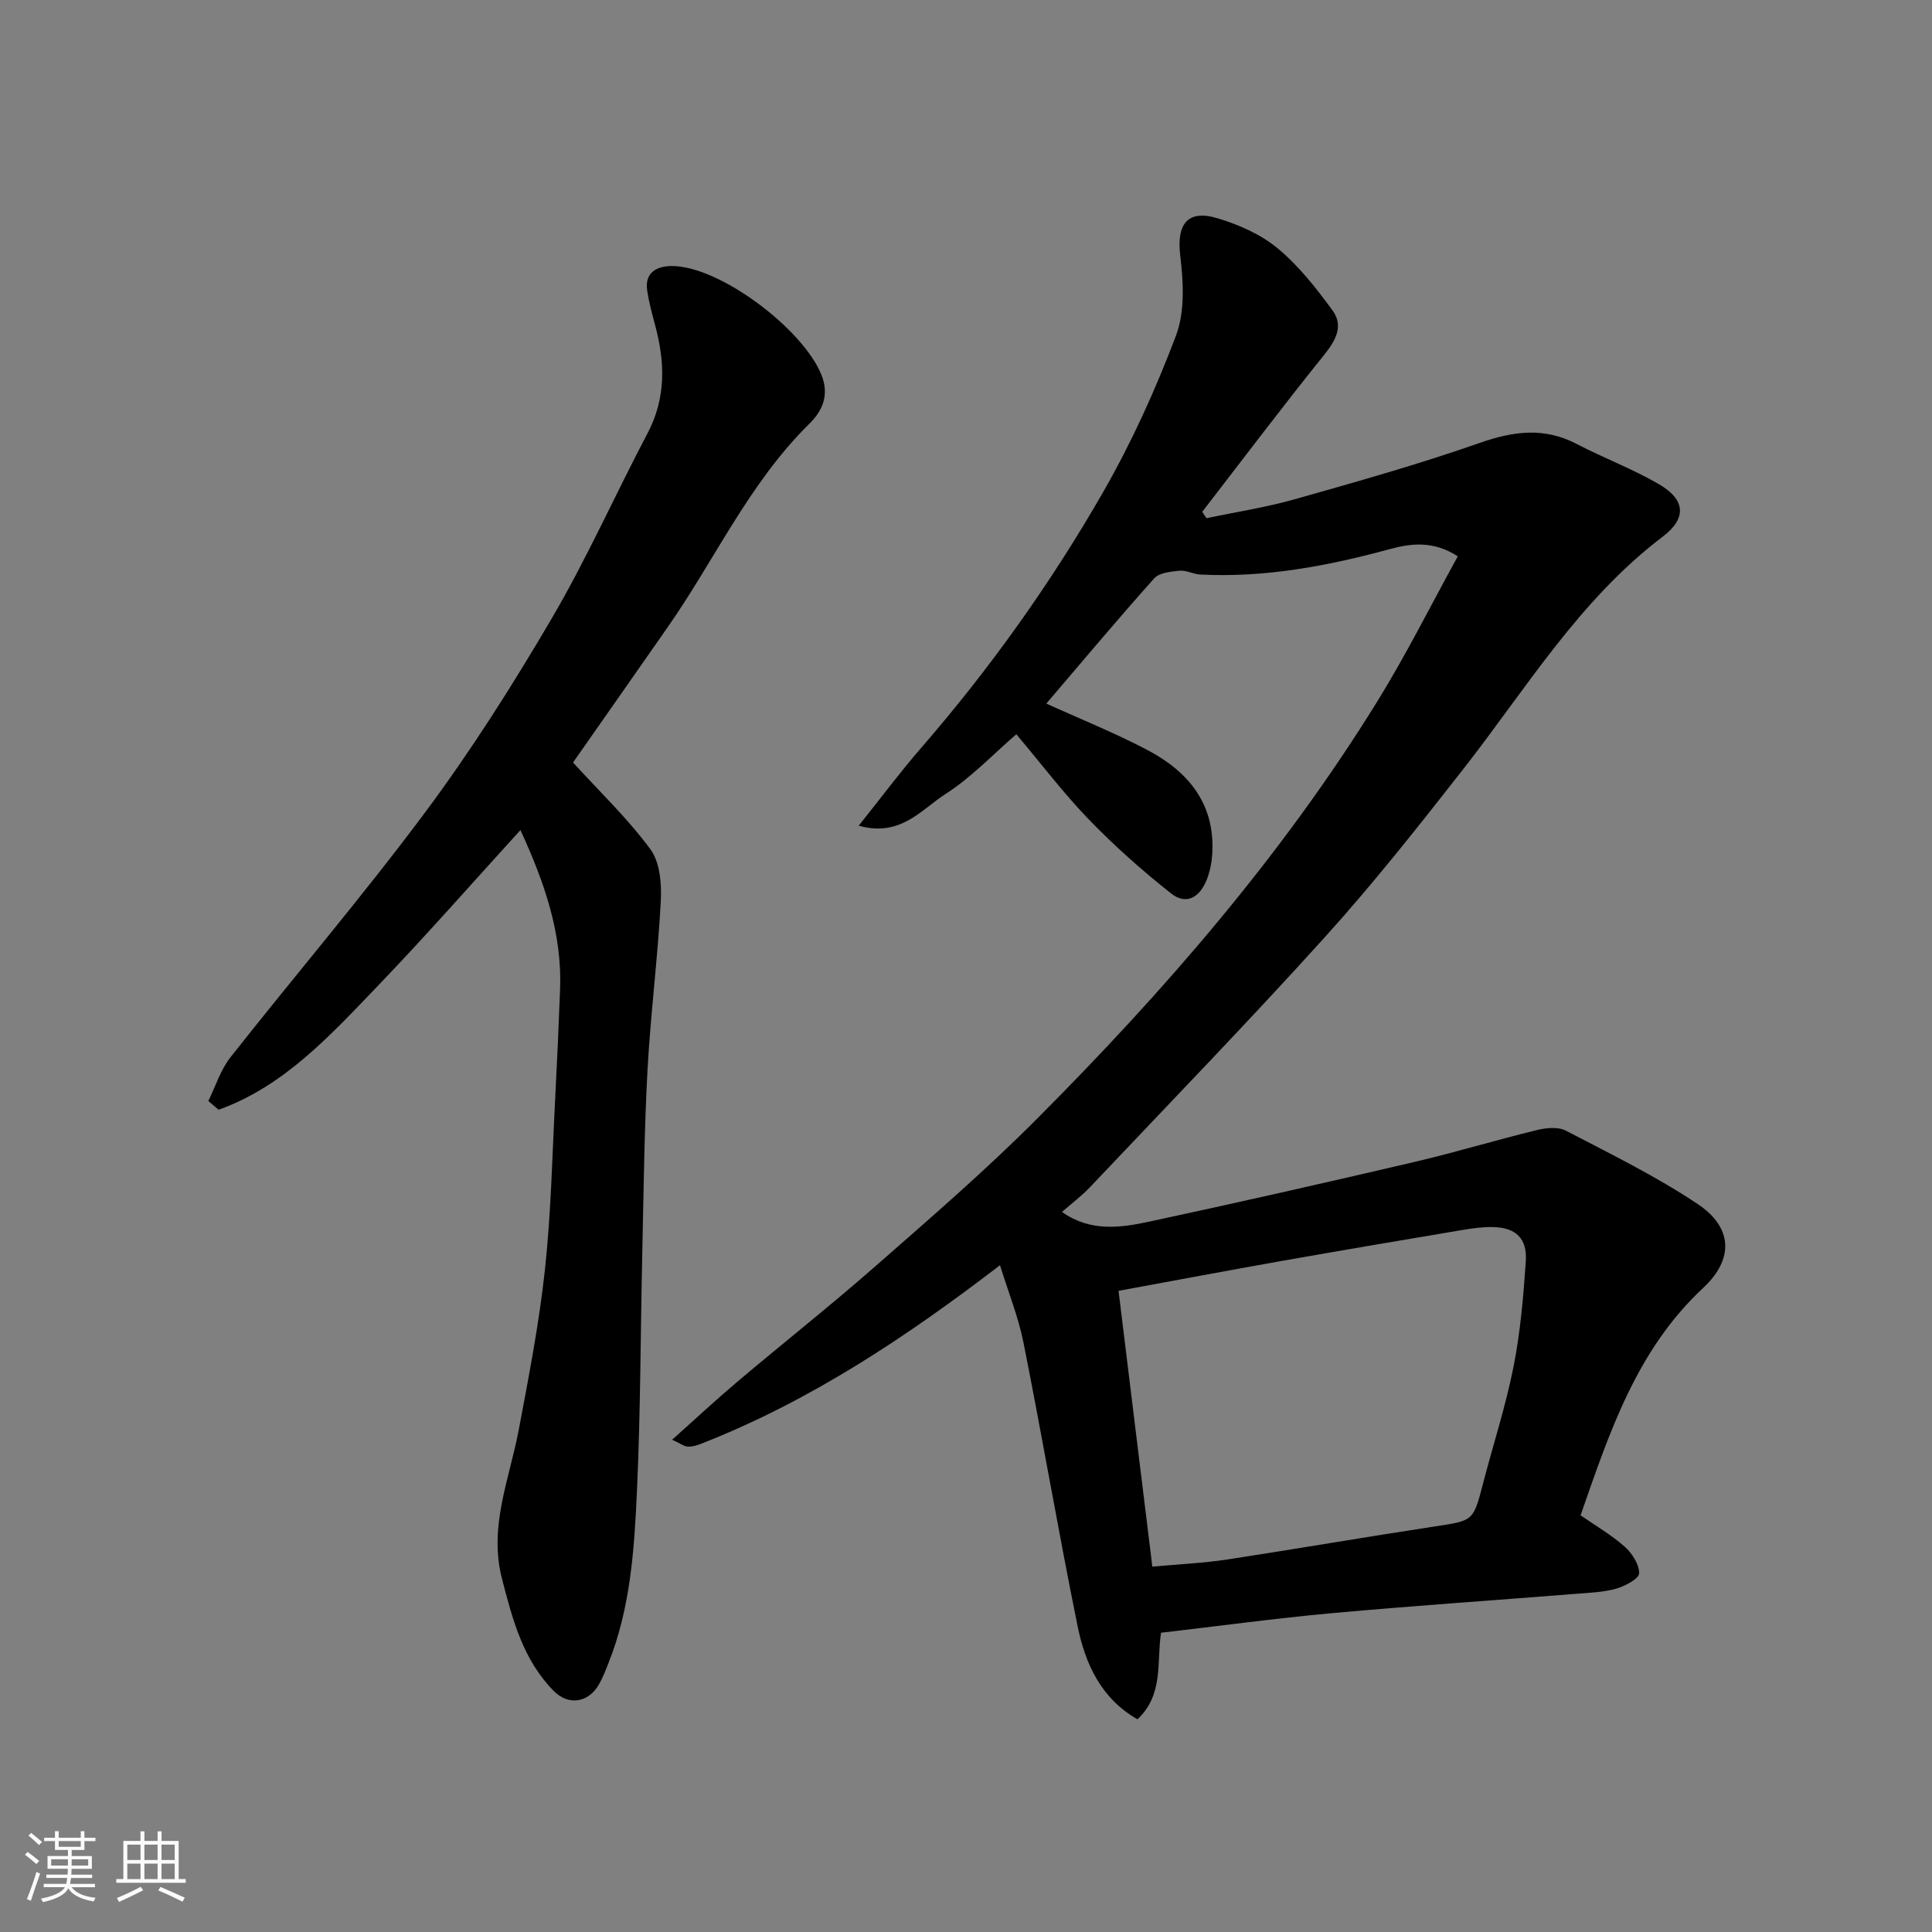 <svg enable-background="new 0 0 400 400" viewBox="0 0 400 400" xmlns="http://www.w3.org/2000/svg"><rect x="0" y="0" width="400" height="400" fill="#808080" stroke="none"/><path d="m5.17 384 .55-.58c.85.61 1.65 1.24 2.4 1.87l-.59.64c-.83-.73-1.62-1.38-2.36-1.93m1.22 9.53-.82-.34c.71-1.76 1.37-3.64 1.98-5.63.24.13.5.25.76.36-.6 1.67-1.24 3.54-1.92 5.61m-.5-13.5.57-.54c.56.44 1.31 1.06 2.26 1.87l-.64.64c-.68-.66-1.41-1.32-2.19-1.97m3.25.46h2.24v-1.36h.77v1.36h4.57v-1.36h.76v1.36h2.28v.69h-2.28v1.84h-2.64v1.26h4.18v2.64h-4.21c0 .45-.02.86-.05 1.21h4.32v.69h-4.38c-.04.34-.1.75-.19 1.22h5.15v.69h-4.82c.87 1.19 2.51 1.92 4.93 2.19-.17.31-.3.57-.37.76-2.77-.49-4.52-1.41-5.26-2.76-.56 1.26-2.3 2.23-5.24 2.9-.12-.24-.26-.48-.43-.72 2.73-.55 4.38-1.34 4.96-2.38h-4.38v-.69h4.65c.1-.38.17-.79.21-1.22h-4.32v-.69h4.4c.03-.34.05-.75.05-1.21h-4.2v-2.64h4.23v-1.26h-2.69v-1.84h-2.24zm1.46 4.46v1.29h3.45c.01-.4.02-.57.01-.53v-.32-.45h-3.46zm1.55-2.59h4.57v-1.19h-4.57zm6.11 2.59h-3.42v.77c-.01.19-.01.37-.02.53h3.44z" fill="#fafafa"/><path d="m32.63 379.16h.82v1.98h3.54v7.89h1.46v.78h-14.37v-.78h1.46v-7.89h3.54v-1.98h.82v1.98h2.73zm-3.49 11.48.5.73c-1.61.82-3.28 1.63-5 2.41-.13-.27-.28-.55-.44-.82 1.75-.72 3.4-1.49 4.94-2.32m-2.78-5.55h2.73v-3.18h-2.73zm0 3.95h2.73v-3.2h-2.73zm3.54-3.95h2.73v-3.18h-2.73zm0 3.95h2.73v-3.2h-2.73zm7.89 4.68c-1.84-.92-3.51-1.7-5.02-2.32l.45-.73c1.89.8 3.57 1.55 5.04 2.23zm-1.62-11.81h-2.73v3.18h2.73zm-2.73 7.13h2.73v-3.2h-2.73z" fill="#fafafa"/><g fill="#000001"><path d="m219.87 250.92c5.88 4.17 12.1 3.29 18.1 2 18.3-3.93 36.56-8.07 54.79-12.33 8.54-2 16.95-4.55 25.47-6.63 1.89-.46 4.37-.7 5.97.13 9.24 4.82 18.67 9.43 27.3 15.2 7.17 4.79 7.59 11.33 1.12 17.36-13.8 12.87-19.38 29.88-25.38 47.08 3.07 2.13 6.34 4.02 9.11 6.47 1.54 1.36 3.03 3.66 3.02 5.53-.01 1.1-2.87 2.64-4.68 3.16-2.63.76-5.47.86-8.23 1.08-16.9 1.35-33.82 2.48-50.7 4.02-11.74 1.07-23.43 2.67-35.38 4.05-.94 6.12.59 12.81-4.88 17.92-7.55-4.31-10.82-11.5-12.4-19.31-3.96-19.48-7.3-39.09-11.18-58.59-1.06-5.35-3.15-10.5-4.88-16.11-19.42 14.89-39.32 28.13-61.84 36.95-.88.35-1.86.65-2.78.61-.76-.03-1.49-.62-3.26-1.43 4.73-4.22 8.98-8.19 13.43-11.95 9.53-8.05 19.32-15.79 28.7-24.01 11.3-9.91 22.71-19.76 33.31-30.39 26.4-26.47 50.86-54.63 70.58-86.55 5.96-9.65 11.05-19.85 16.64-30-5.01-3.23-9.59-2.71-13.97-1.52-12.9 3.51-25.9 5.98-39.34 5.29-1.44-.07-2.88-.92-4.26-.79-1.83.18-4.23.4-5.29 1.59-7.57 8.46-14.86 17.18-22.33 25.92 6.82 3.1 14.03 5.99 20.87 9.58 8.48 4.45 14.08 11.12 13.49 21.43-.1 1.76-.44 3.59-1.06 5.24-1.37 3.64-4.15 5.7-7.52 3.02-5.93-4.7-11.64-9.76-16.9-15.2-5.24-5.41-9.81-11.45-15.09-17.72-4.83 4.16-9.35 8.98-14.75 12.43-4.88 3.12-9.23 8.95-17.88 6.5 4.79-6 8.67-11.21 12.92-16.1 14.29-16.48 26.92-34.19 37.74-53.07 5.89-10.28 10.84-21.22 15.03-32.31 1.86-4.93 1.54-11.06.88-16.49-.79-6.5 1.43-9.68 7.69-7.8 4.41 1.32 8.98 3.33 12.47 6.23 4.36 3.62 8 8.25 11.37 12.87 2.34 3.21.66 6.21-1.77 9.23-8.59 10.67-16.84 21.62-25.21 32.46.29.44.58.88.88 1.32 6.1-1.29 12.3-2.23 18.29-3.93 12.81-3.62 25.66-7.24 38.22-11.64 7-2.45 13.38-3.33 20.14.2 5.62 2.93 11.62 5.17 17.08 8.36 5.42 3.17 5.76 7.01.73 10.83-17.32 13.13-28.32 31.56-41.4 48.26-9.21 11.76-18.48 23.51-28.48 34.58-15.88 17.58-32.38 34.59-48.66 51.8-1.79 1.89-3.86 3.43-5.84 5.17zm11.71 16.33c2.38 19.45 4.7 38.37 7 57.11 5.76-.53 10.66-.75 15.48-1.48 14.35-2.19 28.67-4.67 43.02-6.85 7.96-1.21 7.94-1.06 9.98-8.93 2.08-8.02 4.67-15.93 6.28-24.04 1.43-7.2 2.07-14.59 2.56-21.93.32-4.77-2.11-6.98-6.8-7.08-2.12-.04-4.26.25-6.36.61-12.38 2.08-24.76 4.18-37.12 6.36-11.06 1.96-22.1 4.04-34.04 6.23z"/><path d="m118.64 157.87c5.39 5.91 11.26 11.52 16.02 17.96 1.99 2.69 2.34 7.17 2.15 10.77-.62 11.65-2.11 23.26-2.75 34.91-.67 12.42-.79 24.87-1.07 37.3-.38 16.6-.36 33.22-1.11 49.8-.55 12.07-1.32 24.22-5.89 35.68-.6 1.51-1.18 3.05-1.99 4.46-2.18 3.8-6.3 4.44-9.35 1.35-6.36-6.43-8.54-14.8-10.72-23.24-2.79-10.8 1.54-20.62 3.47-30.82 2.09-11.07 4.24-22.16 5.44-33.34 1.27-11.8 1.5-23.72 2.12-35.59.39-7.43.72-14.87 1-22.31.43-11.57-3.23-22.12-8.21-32.94-9.99 10.96-19.51 21.83-29.51 32.24-9.76 10.15-19.34 20.77-32.98 25.66-.71-.6-1.42-1.21-2.13-1.81 1.5-3.03 2.53-6.44 4.57-9.03 13.39-17 27.47-33.47 40.38-50.81 9.52-12.8 18.12-26.37 26.19-40.14 7.25-12.37 13.1-25.56 19.8-38.27 3.87-7.35 3.62-14.77 1.55-22.44-.63-2.35-1.27-4.72-1.63-7.12-.57-3.85 2.16-5.06 5.12-5.06 9.86-.01 27.06 12.95 30.94 22.48 1.77 4.35.11 7.62-2.51 10.2-12.56 12.37-19.69 28.46-29.65 42.59-6.45 9.22-12.9 18.47-19.25 27.52z"/></g></svg>